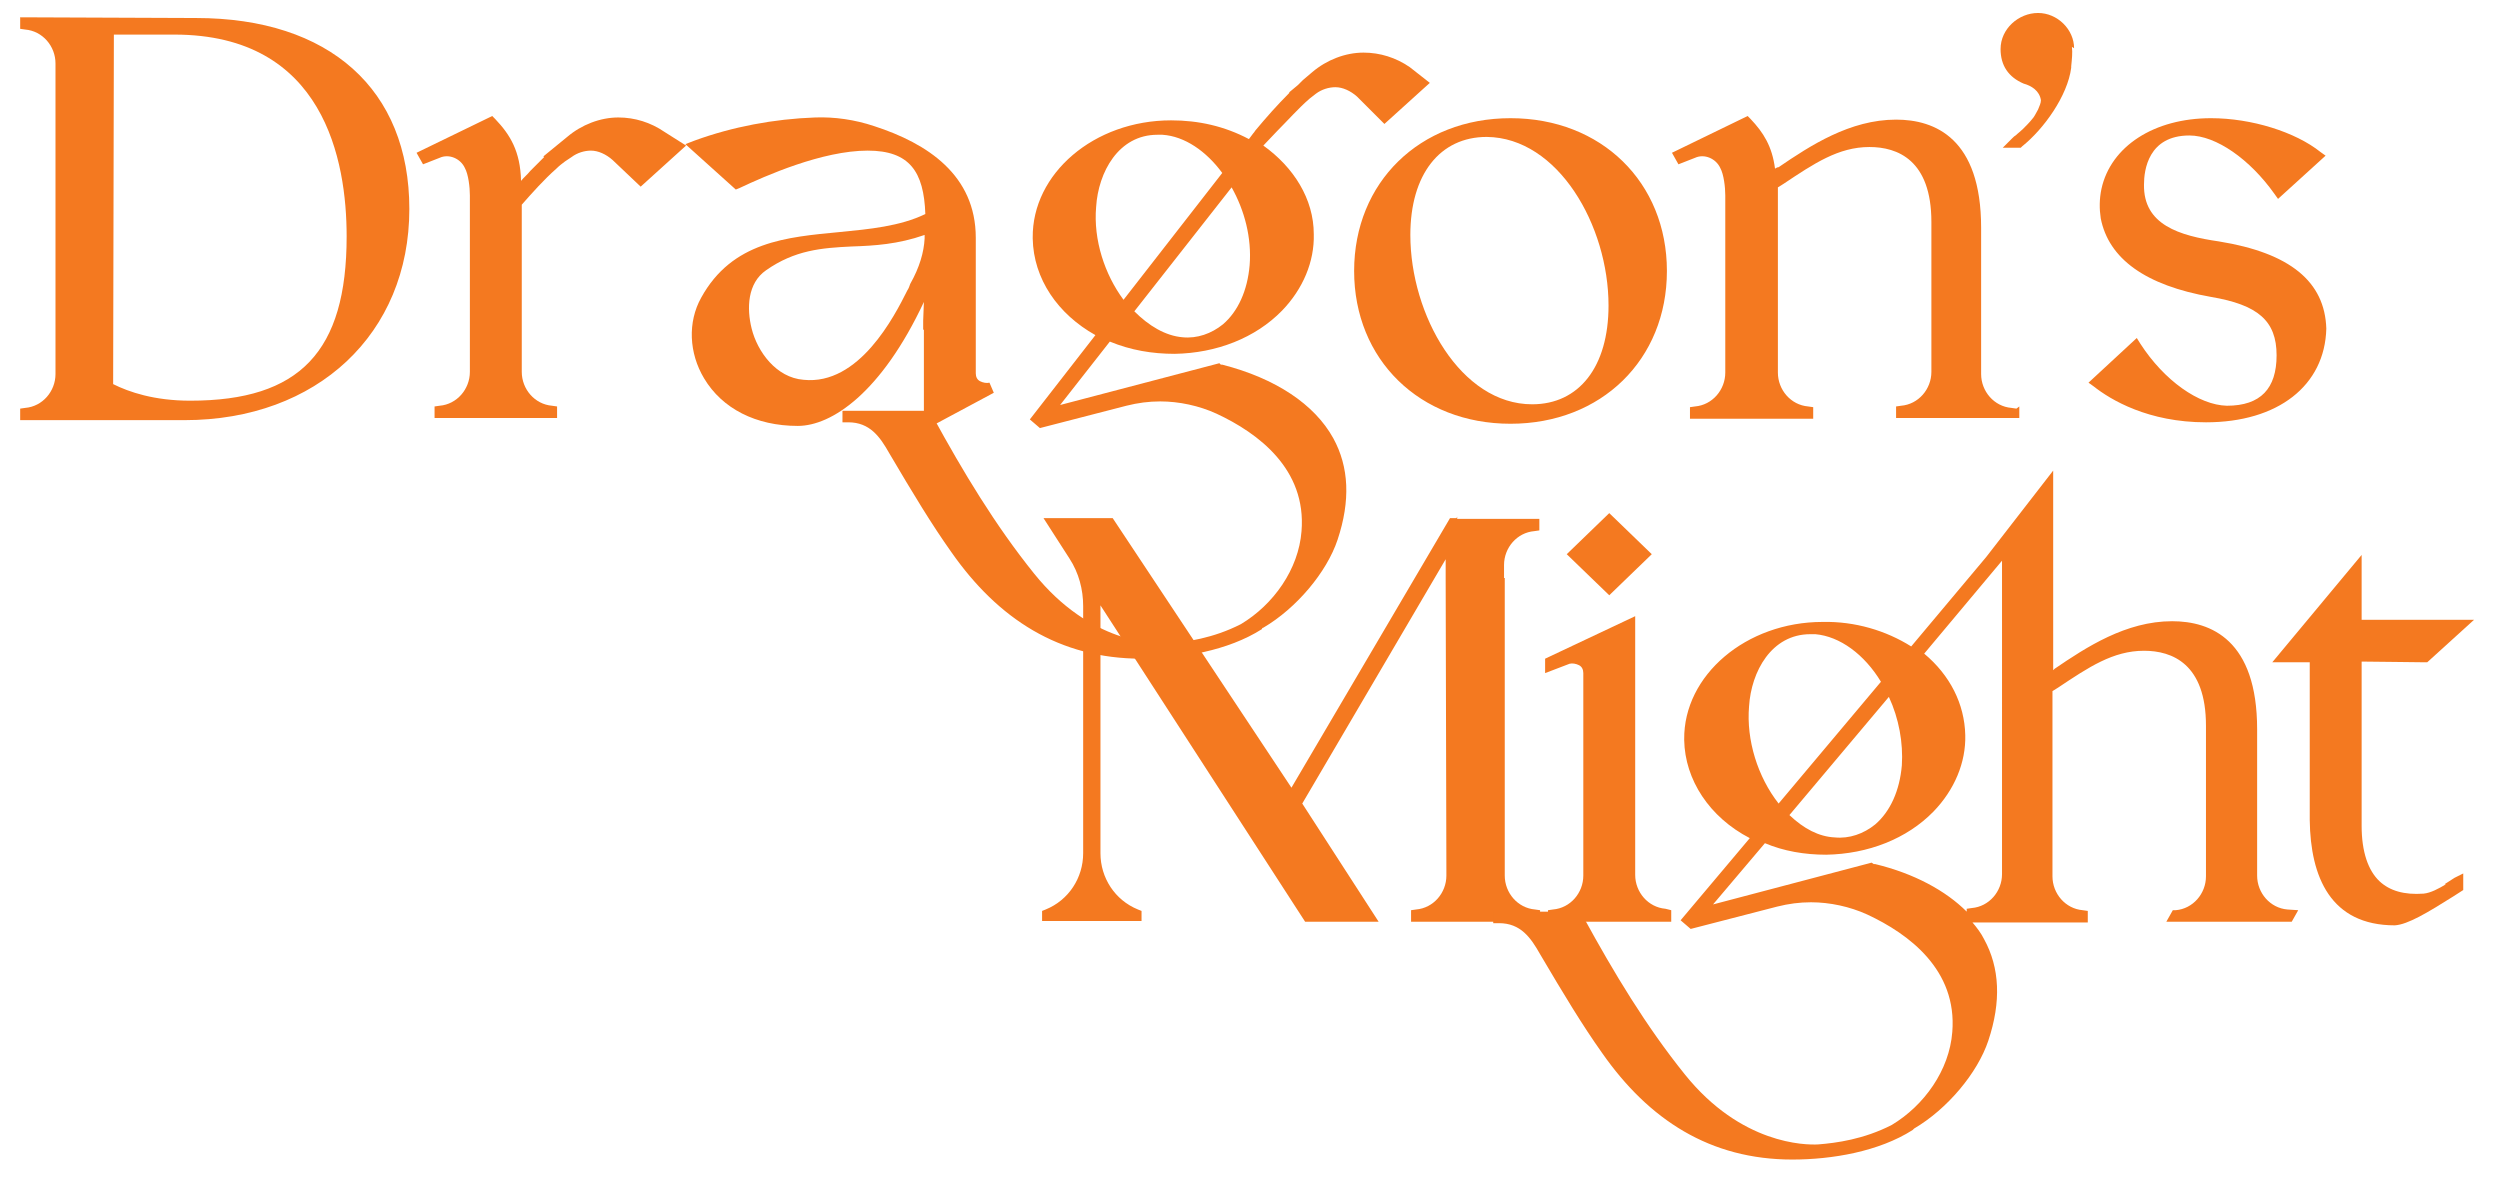 <?xml version="1.0" encoding="utf-8"?>
<!-- Generator: Adobe Illustrator 26.3.1, SVG Export Plug-In . SVG Version: 6.00 Build 0)  -->
<svg version="1.1" id="Layer_1" xmlns="http://www.w3.org/2000/svg" xmlns:xlink="http://www.w3.org/1999/xlink" x="0px" y="0px"
	 viewBox="0 0 346.9 163.3" style="enable-background:new 0 0 346.9 163.3;" xml:space="preserve">
<style type="text/css">
	.st0{fill:#F47920;}
</style>
<g>
	<g>
		<path class="st0" d="M27.2,2.5c18.5,0,29.6,9.9,29.6,26.5c0,17.3-12.8,29.3-31.2,29.3H2.8v-1.6l0.7-0.1c2.4-0.2,4.2-2.3,4.2-4.7
			V8.8c0-2.4-1.8-4.5-4.2-4.7L2.8,4V2.4L27.2,2.5L27.2,2.5z M15.7,53.3c2.2,1.1,5.7,2.3,10.7,2.3c15.2,0,21.7-6.8,21.7-22.8
			c0-10.5-3.1-28-23.9-28h-8.4L15.7,53.3z"/>
		<path class="st0" d="M95.2,20.2l-6.3,5.7L85,22.2c-0.9-0.8-2-1.3-3-1.3c-0.9,0-1.9,0.3-2.7,0.9l-0.9,0.6c-0.4,0.3-0.8,0.6-1.2,1
			c-1.7,1.5-3.3,3.3-4.8,5v23.2c0,2.4,1.8,4.5,4.2,4.7l0.7,0.1v1.6H60.3v-1.6l0.7-0.1c2.4-0.2,4.2-2.3,4.2-4.7V27.1
			c0-1.1-0.2-2.9-0.7-3.8c-0.6-1.3-2.2-2-3.5-1.4l-2.3,0.9l-0.9-1.6l10.5-5.1l0.4,0.4c2.1,2.2,3.5,4.5,3.6,8.6
			c0.4-0.5,0.9-0.9,1.3-1.4c0.6-0.6,1.3-1.3,1.9-1.9l-0.1-0.1l3.3-2.7c2-1.7,4.6-2.7,7.1-2.7c2.3,0,4.5,0.7,6.4,2L95.2,20.2z"/>
	</g>
	<g>
		<path class="st0" d="M128.1,45.8v-1.3l0.1-2.6c-5.9,12.6-12.8,17.2-17.5,17.2c-5.8,0-10.5-2.4-13-6.6c-2.1-3.5-2.3-7.8-0.4-11.2
			c4.3-7.8,11.9-8.4,19.2-9.1c4.1-0.4,8.4-0.8,11.9-2.5c-0.2-5.9-2.2-8.8-8-8.8c-6.3,0-14.2,3.5-17.8,5.2l-0.5,0.2l-7-6.3l1.3-0.5
			c5.2-1.9,11-3,16.7-3.2c2.7-0.1,5.5,0.3,8.2,1.2c7.4,2.4,14.1,6.8,14.1,15.5v18.8c0,0.5,0.2,0.9,0.6,1.1s0.9,0.3,1.3,0.2l0.6,1.4
			l-9.7,5.2v-14L128.1,45.8z M111.5,52.7c7.7,0.8,12.6-8.8,14.4-12.4c0.2-0.3,0.3-0.6,0.4-0.9c1.3-2.3,1.9-4.4,2-6.3v-0.5
			c-3.7,1.3-7,1.5-10.1,1.6c-4.2,0.2-7.9,0.5-11.9,3.3c-2.6,1.8-2.7,5.3-2,8.1C105.1,48.8,107.7,52.4,111.5,52.7L111.5,52.7z"/>
	</g>
	<g>
		<path class="st0" d="M198.4,11.5l-6.3,5.7l-3.8-3.8c-0.9-0.8-2-1.3-3-1.3c-0.9,0-1.9,0.3-2.7,0.9l-0.9,0.7c-1.6,1.4-3,3-4.5,4.5
			l-1.9,2c4.2,3,7,7.4,7,12.3c0.1,3.8-1.5,7.6-4.4,10.6c-3.7,3.8-9.1,5.9-14.9,6c-3.1,0-6.1-0.5-9-1.7l-6.9,8.8l22.1-5.8l0.2,0.2
			c0.1,0,0.2,0,0.2,0c7.4,1.9,12.8,5.5,15.4,10.2c2.2,4,2.4,8.7,0.6,14.1c-1.5,4.5-5.7,9.5-10.3,12.2c-0.1,0-0.2,0.1-0.2,0.2
			c-4.7,3-11.2,4.1-16.7,4.1c-11.4,0-19.9-5.5-26.4-14.8c-2.7-3.8-5.3-8.1-8.6-13.7c-1.3-2.3-2.7-4.3-5.7-4.3h-0.8v-1.6h12.1
			l0.5,0.9c4.1,7.5,8.6,15,14,21.7c7.8,9.7,16.7,9.8,18.5,9.7c2.5-0.2,6.3-0.7,10.2-2.7c4.5-2.7,8-7.6,8.4-12.9
			c0.7-8.6-6-13.6-11.8-16.3c-2.4-1.1-5.2-1.7-7.8-1.7c-1.6,0-3.1,0.2-4.7,0.6l-12,3.1l-1.4-1.2l9.1-11.7c-5.2-2.9-8.6-7.8-8.7-13.4
			V33c-0.1-8.9,8.5-16.3,19.2-16.3c3.8,0,7.4,0.8,10.8,2.6l0.6-0.8c0.2-0.2,0.2-0.3,0.3-0.4c1.5-1.8,3-3.5,4.7-5.2v-0.1l1.2-1
			c0.2-0.2,0.5-0.5,0.7-0.7l1.3-1.1c2-1.7,4.6-2.7,7.1-2.7c2.3,0,4.5,0.7,6.4,2L198.4,11.5z M169.6,24c-2.2-3-5.2-5.1-8.3-5.3
			c-0.2,0-0.5,0-0.7,0c-5.4,0-8.2,5.2-8.5,10c-0.4,4.6,1.2,9.4,3.8,12.9L169.6,24z M157.4,43.2c2,2,4.3,3.4,6.7,3.6
			c2,0.2,4-0.5,5.6-1.8c2.1-1.8,3.4-4.7,3.7-8.2c0.3-3.8-0.7-7.6-2.5-10.8L157.4,43.2z"/>
	</g>
	<g>
		<path class="st0" d="M231.3,37.6c0,12.3-9.1,21.2-21.7,21.2s-21.7-8.9-21.7-21.2c0-12.3,9.1-21.2,21.7-21.2S231.3,25.3,231.3,37.6
			z M206.3,19c-6.5,0-10.6,5.2-10.6,13.6c0,11.1,7,23.5,16.9,23.5c6.5,0,10.6-5.2,10.6-13.7C223.2,31.3,216.2,19.1,206.3,19
			L206.3,19z"/>
		<path class="st0" d="M280.2,56.4v1.6h-17.1v-1.6l0.7-0.1c2.4-0.2,4.2-2.3,4.2-4.7V30.8c0-8.6-4.7-10.4-8.6-10.4
			c-4.3,0-7.7,2.3-11.9,5.1l-0.8,0.5v25.7c0,2.4,1.8,4.5,4.2,4.7l0.7,0.1v1.6h-17.1v-1.6l0.7-0.1c2.4-0.2,4.2-2.3,4.2-4.7V27.1
			c0-1.1-0.2-2.9-0.7-3.8c-0.6-1.3-2.2-2-3.5-1.4l-2.3,0.9l-0.9-1.6l10.5-5.1l0.4,0.4c1.8,1.9,3,3.8,3.4,6.9
			c0.2-0.1,0.3-0.2,0.5-0.2c4.4-3,9.9-6.6,16.3-6.6c5.4,0,11.8,2.6,11.8,15v20.3c0,2.4,1.8,4.5,4.2,4.7l0.7,0.1L280.2,56.4z"/>
		<path class="st0" d="M287.5,6.5c0.1,0.8,0,1.7-0.1,2.7v0.2c-0.5,3.9-3.8,8.5-6.8,10.9l-0.2,0.2h-2.5l1.3-1.3
			c0.2-0.2,0.3-0.3,0.6-0.5l0.1-0.1c0.1-0.1,0.5-0.4,0.8-0.7c0.5-0.5,0.9-0.9,1.3-1.4c0.3-0.3,0.5-0.8,0.8-1.3
			c0.2-0.5,0.4-0.9,0.4-1.3c-0.2-1.3-1.3-2-2.4-2.3c-2.1-0.9-3.2-2.5-3.2-4.8c0-2.8,2.5-5,5.2-5c2.7,0,5,2.3,5,4.9L287.5,6.5z"/>
		<path class="st0" d="M307.9,33.5c9.9,1.6,14.7,5.6,14.9,12.1c-0.2,7.9-6.7,13-16.7,13c-8,0-13.2-3.1-15.6-5l-0.7-0.5l6.7-6.2
			l0.5,0.8c3.3,5.1,8.1,8.5,12,8.6c4.7,0,6.9-2.4,6.9-7c0-4.8-2.6-7-9.1-8.1c-9.1-1.6-14.2-5.3-15.3-10.9c-0.2-1.3-0.2-2.7,0.1-4.1
			c1.3-5.9,7.3-9.8,15.2-9.8c5.6,0,11.7,1.9,15.2,4.7l0.7,0.5l-6.6,6l-0.5-0.7c-3.4-4.8-8.1-8.1-11.8-8.1c-5.7,0-6.3,4.8-6.3,6.8
			C297.4,31.2,302.4,32.7,307.9,33.5L307.9,33.5z"/>
	</g>
	<g>
		<path class="st0" d="M208.8,80.2v41.3c0,2.4,1.8,4.5,4.2,4.7l0.7,0.1v1.6h-17.9v-1.6l0.7-0.1c2.4-0.2,4.2-2.3,4.2-4.7v-0.9
			l-0.1-40.4v-2.6l-19.9,33.9l10.6,16.4h-10.2L152.7,84v34.4c0,3.4,2,6.5,5.2,7.8l0.5,0.2v1.4h-13.8v-1.4l0.5-0.2
			c3.2-1.3,5.2-4.4,5.2-7.8V84.1c0-2.3-0.6-4.6-1.9-6.6l-3.6-5.6h9.6l24.8,37.4l22-37.4h0.9l0.1-0.2V72h11.4v1.6l-0.7,0.1
			c-2.4,0.2-4.2,2.3-4.2,4.7v1.8H208.8z"/>
		<path class="st0" d="M231.9,126.3v1.6h-17.1v-1.6l0.7-0.1c2.4-0.2,4.2-2.3,4.2-4.7V93.4c0-0.5-0.2-0.9-0.6-1.1s-0.9-0.3-1.3-0.2
			l-3.4,1.3v-2l12.5-5.9v35.9c0,2.4,1.8,4.5,4.2,4.7L231.9,126.3z M223.3,82.6l-5.9-5.7l5.9-5.7l5.9,5.7L223.3,82.6z"/>
		<path class="st0" d="M318.9,126.3l-0.9,1.6h-17.4l0.9-1.6h0.4c2.4-0.2,4.2-2.3,4.2-4.7v-20.9c0-8.6-4.7-10.4-8.6-10.4
			c-4.3,0-7.7,2.3-11.9,5.1l-0.8,0.5v25.7c0,2.4,1.8,4.5,4.2,4.7l0.7,0.1v1.6h-16c0.6,0.7,1.2,1.5,1.6,2.3c2.2,4,2.4,8.7,0.6,14.1
			c-1.5,4.5-5.7,9.5-10.3,12.2l-0.2,0.2c-4.7,3-11.2,4.1-16.7,4.1c-11.4,0-19.9-5.5-26.4-14.8c-2.7-3.8-5.3-8.1-8.6-13.7
			c-1.3-2.3-2.7-4.3-5.7-4.3h-0.8v-1.6h12.1l0.5,0.9c4.1,7.5,8.6,15,14,21.7c7.8,9.7,16.7,9.8,18.5,9.7c2.5-0.2,6.3-0.7,10.2-2.7
			c4.5-2.7,8-7.6,8.4-12.9c0.7-8.6-6-13.6-11.8-16.3c-2.4-1.1-5.2-1.7-7.8-1.7c-1.6,0-3.1,0.2-4.7,0.6l-12,3.1l-1.4-1.2l9.6-11.4
			c-5.6-2.9-9-8.1-9.1-13.6v-0.1c-0.1-8.9,8.6-16.3,19.2-16.3c4.5-0.1,8.8,1.2,12.3,3.4l10.4-12.4l9.3-12V93
			c0.1-0.1,0.2-0.2,0.2-0.2c4.4-3,9.9-6.6,16.3-6.6c5.4,0,11.8,2.6,11.8,15v20.3c0,2.4,1.8,4.5,4.2,4.7L318.9,126.3z M260,119.9
			c0.1,0,0.2,0,0.2,0c5.4,1.3,9.8,3.7,12.7,6.6v-0.4l0.7-0.1c2.4-0.2,4.2-2.3,4.2-4.7V77.8l-10.8,12.9c3.6,3,5.6,7,5.7,11.3
			c0.1,3.8-1.5,7.6-4.4,10.6c-3.7,3.8-9.1,5.9-14.9,6c-3,0-5.9-0.5-8.5-1.6l-7.2,8.5l22-5.8L260,119.9L260,119.9z M261,94.6
			c-2.3-3.8-5.7-6.3-9.1-6.6c-0.2,0-0.5,0-0.7,0c-5.4,0-8.2,5.2-8.5,10c-0.4,4.7,1.2,9.8,4.1,13.5L261,94.6z M248.3,113.1
			c2,1.9,4.1,3,6.3,3.1c2,0.2,4-0.5,5.6-1.8c2.1-1.8,3.4-4.7,3.7-8.2c0.2-3.1-0.4-6.5-1.8-9.5L248.3,113.1L248.3,113.1z"/>
		<path class="st0" d="M339.2,122.7c0.5-0.3,0.9-0.6,1.4-0.9l1.2-0.6v2.3l-1.4,0.9c-3.5,2.2-6.3,3.9-8.1,4
			c-8.9,0-11.7-6.7-11.8-14.6V91.9h-5.2L327.7,77v9h15.6l-6.5,5.9h-0.3c-1.9,0-6.4-0.1-8.8-0.1v22.8c0,3.6,0.9,6.2,2.5,7.7
			c1.4,1.3,3.4,1.9,6.1,1.7c1-0.1,2.1-0.7,3.1-1.3L339.2,122.7z"/>
	</g>
</g>
</svg>
